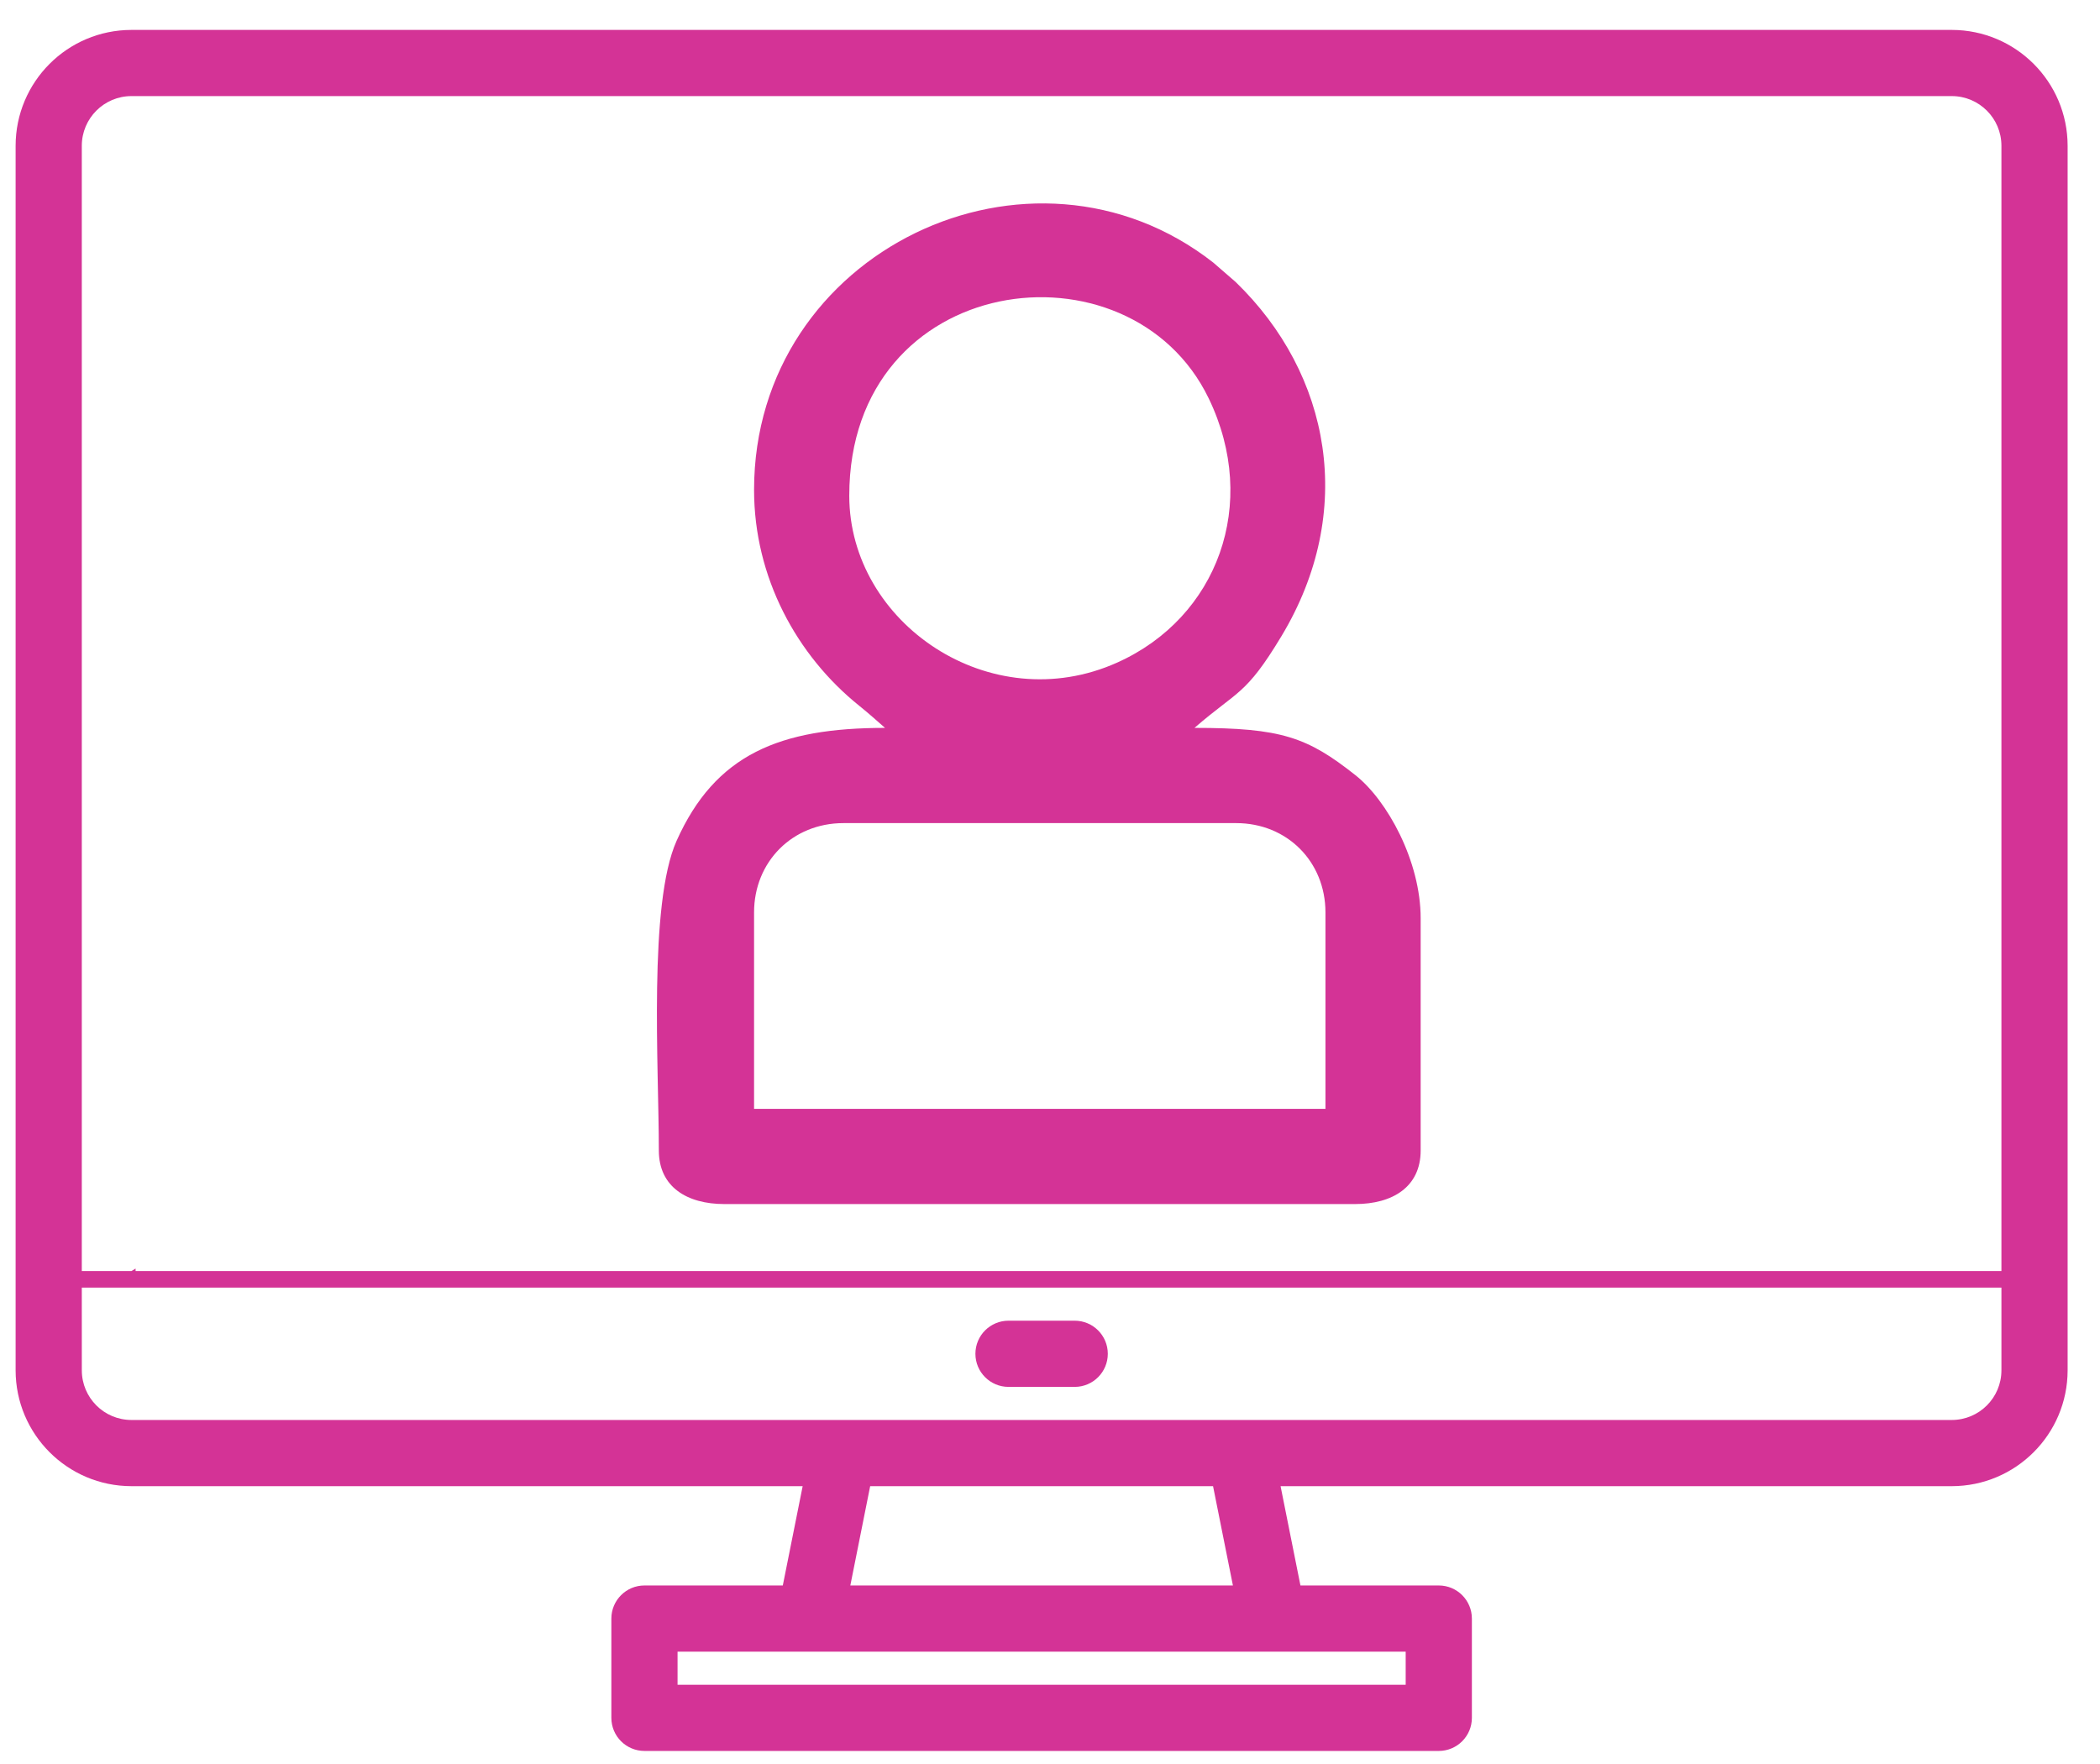 <?xml version="1.0" encoding="UTF-8"?>
<!DOCTYPE svg PUBLIC "-//W3C//DTD SVG 1.1//EN" "http://www.w3.org/Graphics/SVG/1.1/DTD/svg11.dtd">
<!-- Creator: CorelDRAW 2019 (64-Bit) -->
<svg xmlns="http://www.w3.org/2000/svg" xml:space="preserve" width="10.583mm" height="8.89mm" version="1.1" style="shape-rendering:geometricPrecision; text-rendering:geometricPrecision; image-rendering:optimizeQuality; fill-rule:evenodd; clip-rule:evenodd"
viewBox="0 0 1058.32 888.98"
 xmlns:xlink="http://www.w3.org/1999/xlink">
 <defs>
  <style type="text/css">
   <![CDATA[
    .fil0 {fill:#D43396}
   ]]>
  </style>
 </defs>
 <g id="Layer_x0020_1">
  <g id="_2222613809120">
   <g>
    <path class="fil0" d="M983.62 15.06l-917.38 0c-32.22,0.02 -58.34,26.15 -58.37,58.37l0 617.15c0.03,32.22 26.15,58.35 58.38,58.38l338.26 0 -10.01 50.04 -69.72 0c-9.21,0 -16.68,7.47 -16.68,16.68l0 50.03c0,9.22 7.47,16.68 16.68,16.68l400.31 0c9.21,0 16.68,-7.46 16.68,-16.68l0 -50.03c0,-9.21 -7.47,-16.68 -16.68,-16.68l-69.72 0 -10.01 -50.04 338.26 0c32.22,-0.03 58.35,-26.16 58.38,-58.38l0 -617.15c-0.03,-32.22 -26.16,-58.35 -58.38,-58.37zm-275.21 817.3l0 16.68 -366.95 0 0 -16.68 366.95 0zm-279.88 -33.36l10 -50.04 172.8 0 10.01 50.04 -192.81 0zm580.11 -108.42c-0.01,13.81 -11.2,25.01 -25.02,25.02l-917.38 0c-13.81,-0.01 -25,-11.21 -25.01,-25.02l-0.01 -41.7 967.42 0 0 41.7zm-942.4 -50.04l-25.02 0 0 -567.11c0.02,-13.81 11.21,-25.01 25.02,-25.02l917.38 0c13.82,0.01 25.01,11.21 25.02,25.02l0 0 0 0 0 567.11 -940.31 0 0 -1.25 -2.09 1.25z"/>
    <path class="fil0" d="M541.61 665.56l-33.36 0c-9.21,0 -16.68,7.47 -16.68,16.68 0,9.21 7.47,16.68 16.68,16.68l33.36 0c9.21,0 16.68,-7.47 16.68,-16.68 0,-9.21 -7.47,-16.68 -16.68,-16.68l0 0z"/>
   </g>
   <path class="fil0" d="M380.02 459.82c0,-25.61 19.41,-45.02 45.02,-45.02l197.96 0c25.61,0 44.98,19.41 44.98,45.02l0 98.98 -287.96 0 0 -98.98zm47.98 -210.01c0,-113.22 141.31,-131.42 181.12,-49.11 25.74,53.24 4.44,110.53 -46.06,133.18 -63.98,28.71 -135.06,-19.91 -135.06,-84.07zm-47.98 -2.96c0,44.03 21.43,83.48 53.06,108.86 5.08,4.09 8.67,7.37 12.94,11.1 -53.06,0 -85.55,13.3 -105.05,56.93 -14.24,31.9 -8.94,113.8 -8.94,156.04 0,18.42 14.29,27 32.98,27l317.97 0c18.74,0 32.98,-8.58 32.98,-27l0 -117c0,-28.8 -16.8,-59.4 -32.84,-72.11 -24.27,-19.23 -37.47,-23.86 -81.15,-23.86 21.88,-19.01 25.7,-16.13 43.81,-46.19 37.88,-62.86 24.89,-132.14 -23.05,-178.51l-11.23 -9.75c-91.84,-71.97 -231.48,-6.06 -231.48,114.49z"/>
  </g>
 </g>
</svg>
